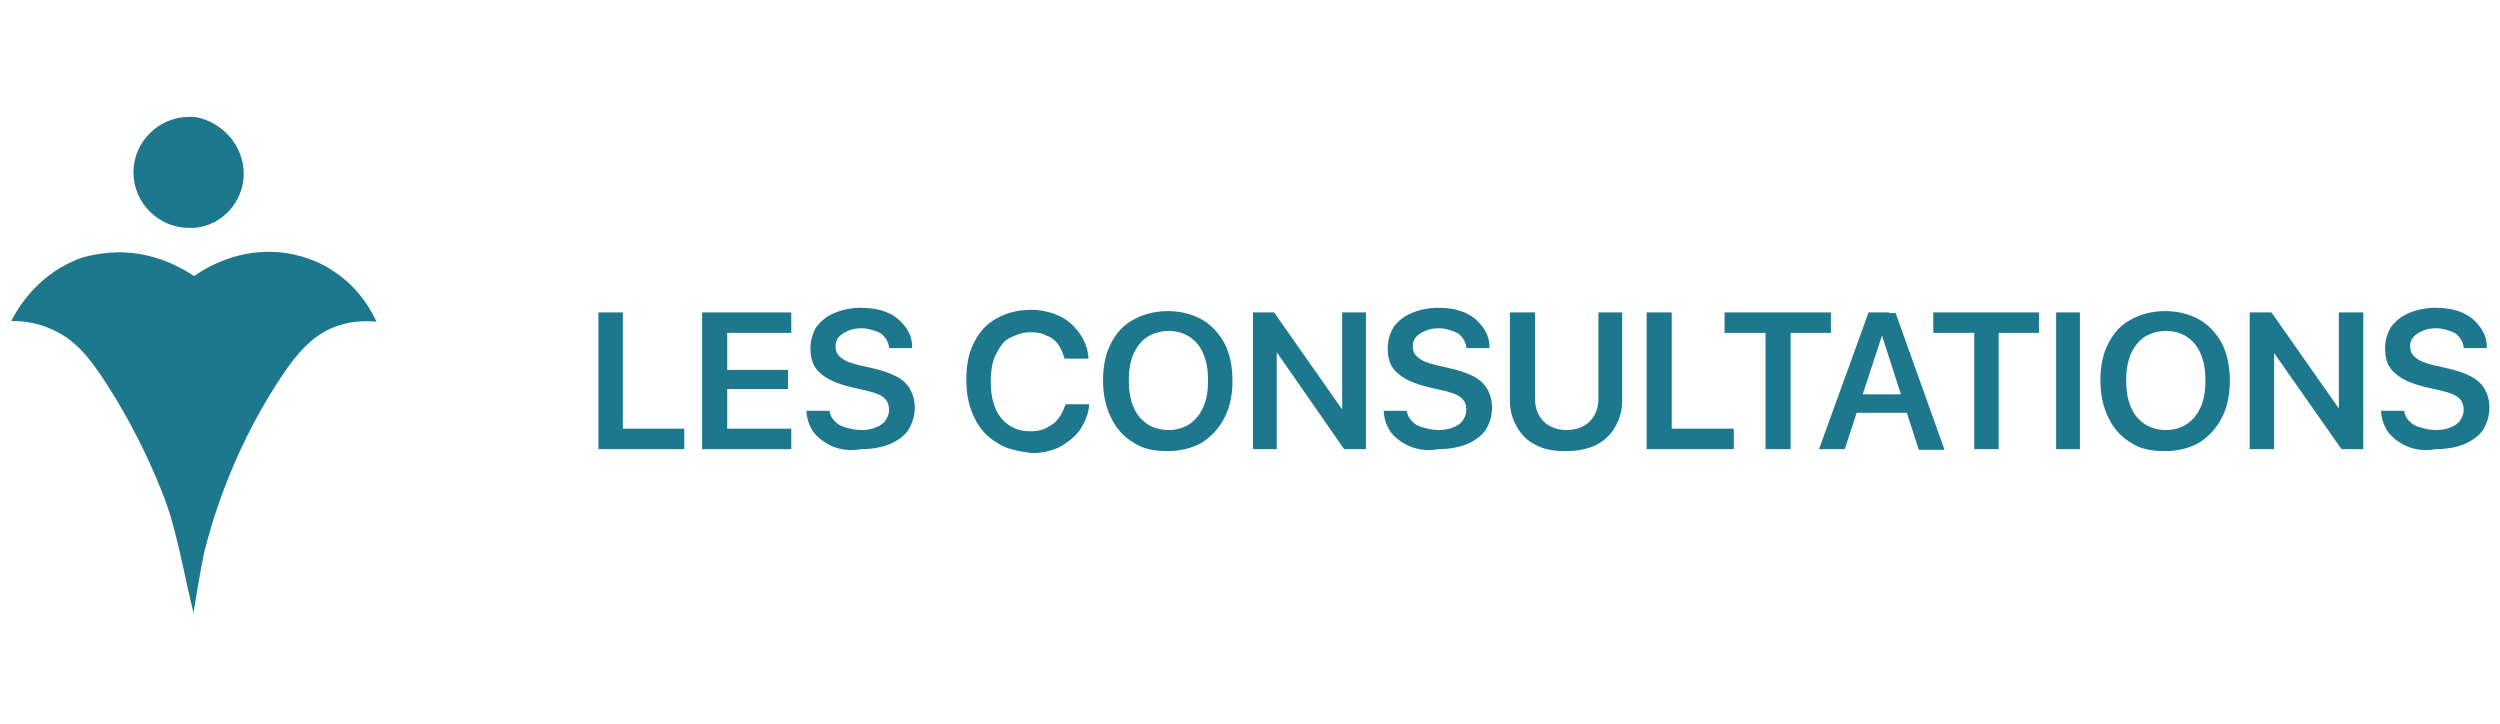 <?xml version="1.0" encoding="UTF-8"?> <!-- Generator: Adobe Illustrator 22.1.0, SVG Export Plug-In . SVG Version: 6.00 Build 0) --> <svg xmlns="http://www.w3.org/2000/svg" xmlns:xlink="http://www.w3.org/1999/xlink" version="1.1" id="Calque_1" x="0px" y="0px" viewBox="0 0 378.5 109.6" style="enable-background:new 0 0 378.5 109.6;" xml:space="preserve"> <style type="text/css"> .st0{fill:#1D788D;} </style> <title>logo-la-clinique-picto1</title> <polygon class="st0" points="90.6,47.3 94.3,47.3 94.3,64.9 103.6,64.9 103.6,68 90.6,68 "></polygon> <polygon class="st0" points="106.3,47.3 119.8,47.3 119.8,50.4 110.1,50.4 110.1,56 119.3,56 119.3,58.9 110.1,58.9 110.1,64.9 119.8,64.9 119.8,68 106.3,68 "></polygon> <path class="st0" d="M126.1,67.6c-1.2-0.5-2.1-1.2-2.8-2c-0.7-0.9-1.1-2-1.2-3.2v-0.2h3.5v0.1c0.1,0.6,0.4,1.1,0.8,1.5 c0.5,0.5,0.9,0.7,1.6,0.9c0.7,0.2,1.4,0.4,2.4,0.4c0.8,0,1.6-0.1,2.2-0.4c0.6-0.2,1.2-0.6,1.5-1.1s0.5-0.9,0.5-1.5l0,0 c0-0.8-0.2-1.4-0.8-1.9c-0.6-0.5-1.5-0.8-2.8-1.1l-2.2-0.5c-2-0.5-3.5-1.1-4.6-2.1c-1.1-0.9-1.5-2.2-1.5-3.8l0,0 c0-1.2,0.4-2.4,0.9-3.2c0.7-0.9,1.5-1.6,2.7-2.1c1.2-0.5,2.5-0.8,4-0.8c1.5,0,2.8,0.2,4,0.7s2,1.2,2.7,2.1c0.7,0.9,1.1,1.9,1.1,3.1 v0.2h-3.5v-0.2c-0.1-0.6-0.4-1.2-0.7-1.5c-0.4-0.5-0.8-0.7-1.4-0.9c-0.6-0.2-1.3-0.4-2-0.4c-0.8,0-1.5,0.1-2.1,0.4 c-0.6,0.2-1.1,0.6-1.4,0.9c-0.4,0.5-0.5,0.9-0.5,1.4l0,0c0,0.7,0.2,1.3,0.9,1.8c0.6,0.5,1.5,0.8,2.7,1.1l2.2,0.5 c2.1,0.5,3.8,1.2,4.7,2.1c0.9,0.9,1.5,2.2,1.5,3.8l0,0c0,1.3-0.4,2.4-0.9,3.3c-0.6,0.9-1.5,1.6-2.8,2.2c-1.2,0.5-2.7,0.8-4.4,0.8 C128.7,68.3,127.3,68.1,126.1,67.6"></path> <path class="st0" d="M150.9,67c-1.4-0.8-2.6-2.1-3.4-3.8c-0.8-1.6-1.2-3.5-1.2-5.8l0,0c0-2.2,0.4-4.1,1.2-5.6 c0.8-1.6,1.9-2.8,3.4-3.6c1.4-0.8,3.2-1.3,5.2-1.3c1.6,0,3.1,0.4,4.2,0.9c1.3,0.6,2.2,1.4,3.1,2.6c0.8,1.1,1.3,2.4,1.4,3.8v0.1h-3.6 l-0.1-0.2c-0.2-0.8-0.6-1.5-0.9-2c-0.5-0.6-1.1-1.1-1.8-1.3c-0.7-0.4-1.5-0.5-2.4-0.5c-1.2,0-2.2,0.4-3.2,0.9s-1.5,1.5-2.1,2.6 c-0.5,1.1-0.7,2.5-0.7,4l0,0c0,1.5,0.2,2.8,0.7,4c0.5,1.2,1.2,2,2.1,2.6c0.9,0.6,1.9,0.9,3.2,0.9c0.8,0,1.6-0.1,2.4-0.5 c0.7-0.4,1.3-0.7,1.8-1.4c0.5-0.6,0.8-1.3,1.1-2.1v-0.1h3.6v0.1c-0.1,1.4-0.7,2.7-1.4,3.8c-0.8,1.1-1.9,1.9-3.1,2.6 c-1.3,0.6-2.7,0.9-4.2,0.9C154.1,68.3,152.3,68,150.9,67"></path> <path class="st0" d="M171.6,67c-1.4-0.8-2.6-2.1-3.4-3.8c-0.8-1.6-1.2-3.5-1.2-5.6l0,0c0-2.2,0.4-4.1,1.2-5.6 c0.8-1.6,1.9-2.8,3.4-3.6c1.4-0.8,3.2-1.3,5.2-1.3s3.8,0.5,5.2,1.3c1.4,0.8,2.6,2.1,3.4,3.6c0.8,1.6,1.2,3.5,1.2,5.6l0,0 c0,2.2-0.4,4.1-1.2,5.6c-0.8,1.6-1.9,2.8-3.4,3.8c-1.4,0.8-3.2,1.3-5.2,1.3S173.1,68,171.6,67 M180.1,64.2c0.9-0.6,1.6-1.5,2.1-2.6 c0.5-1.2,0.7-2.5,0.7-4l0,0c0-1.5-0.2-2.8-0.7-4c-0.5-1.2-1.2-2-2.1-2.6c-0.9-0.6-2-0.9-3.2-0.9s-2.4,0.4-3.2,0.9 c-0.9,0.6-1.6,1.5-2.1,2.6c-0.5,1.2-0.7,2.5-0.7,4l0,0c0,1.5,0.2,2.8,0.7,4c0.5,1.2,1.2,2,2.1,2.6s2,0.9,3.2,0.9 S179.2,64.8,180.1,64.2"></path> <polygon class="st0" points="189.7,47.3 192.9,47.3 205.1,64.7 201.5,61.9 203.2,61.9 203.2,47.3 206.8,47.3 206.8,68 203.5,68 191.4,50.6 194.8,53.4 193.3,53.4 193.3,68 189.7,68 "></polygon> <path class="st0" d="M213.5,67.6c-1.2-0.5-2.1-1.2-2.8-2c-0.7-0.9-1.1-2-1.2-3.2v-0.2h3.5v0.1c0.1,0.6,0.4,1.1,0.8,1.5 c0.5,0.5,0.9,0.7,1.6,0.9c0.7,0.2,1.4,0.4,2.4,0.4c0.8,0,1.6-0.1,2.2-0.4c0.6-0.2,1.2-0.6,1.5-1.1s0.5-0.9,0.5-1.5l0,0 c0-0.8-0.2-1.4-0.8-1.9c-0.6-0.5-1.5-0.8-2.8-1.1l-2.2-0.5c-2-0.5-3.5-1.1-4.6-2.1c-1.1-0.9-1.5-2.2-1.5-3.8l0,0 c0-1.2,0.4-2.4,0.9-3.2c0.7-0.9,1.5-1.6,2.7-2.1c1.2-0.5,2.5-0.8,4-0.8c1.5,0,2.8,0.2,4,0.7s2,1.2,2.7,2.1c0.7,0.9,1.1,1.9,1.1,3.1 v0.2H222v-0.2c-0.1-0.6-0.4-1.2-0.7-1.5c-0.4-0.5-0.8-0.7-1.4-0.9c-0.6-0.2-1.3-0.4-2-0.4c-0.8,0-1.5,0.1-2.1,0.4 c-0.6,0.2-1.1,0.6-1.4,0.9c-0.4,0.5-0.5,0.9-0.5,1.4l0,0c0,0.7,0.2,1.3,0.9,1.8c0.6,0.5,1.5,0.8,2.7,1.1l2.2,0.5 c2.1,0.5,3.8,1.2,4.7,2.1c0.9,0.9,1.5,2.2,1.5,3.8l0,0c0,1.3-0.4,2.4-0.9,3.3c-0.6,0.9-1.5,1.6-2.8,2.2c-1.2,0.5-2.7,0.8-4.4,0.8 C216.1,68.3,214.8,68.1,213.5,67.6"></path> <path class="st0" d="M232.6,67.4c-1.3-0.6-2.2-1.5-2.9-2.7c-0.7-1.2-1.1-2.5-1.1-4V47.3h3.8v13.1c0,1.4,0.5,2.6,1.3,3.4 c0.8,0.8,2,1.3,3.5,1.3s2.7-0.5,3.5-1.3c0.8-0.8,1.3-2,1.3-3.4V47.3h3.6v13.4c0,1.5-0.4,2.8-1.1,4c-0.7,1.2-1.6,2-2.9,2.7 c-1.3,0.6-2.8,0.9-4.6,0.9C235.4,68.3,233.9,68.1,232.6,67.4"></path> <polygon class="st0" points="249.3,47.3 253.1,47.3 253.1,64.9 262.5,64.9 262.5,68 249.3,68 "></polygon> <polygon class="st0" points="267.3,50.4 261.1,50.4 261.1,47.3 277.2,47.3 277.2,50.4 271.1,50.4 271.1,68 267.3,68 "></polygon> <path class="st0" d="M282.9,47.3h3.1v3.6h-1.1L279.3,68h-3.9L282.9,47.3z M280.3,59.7h9.5l0.9,2.8h-11.5L280.3,59.7z M285,51v-3.6h2 l7.4,20.7h-3.9L285,51z"></path> <polygon class="st0" points="298.9,50.4 292.7,50.4 292.7,47.3 308.7,47.3 308.7,50.4 302.6,50.4 302.6,68 298.9,68 "></polygon> <rect x="311.3" y="47.3" class="st0" width="3.6" height="20.7"></rect> <path class="st0" d="M322.6,67c-1.4-0.8-2.6-2.1-3.4-3.8c-0.8-1.6-1.2-3.5-1.2-5.6l0,0c0-2.2,0.4-4.1,1.2-5.6 c0.8-1.6,1.9-2.8,3.4-3.6c1.4-0.8,3.2-1.3,5.2-1.3c2,0,3.8,0.5,5.2,1.3c1.4,0.8,2.6,2.1,3.4,3.6c0.8,1.6,1.2,3.5,1.2,5.6l0,0 c0,2.2-0.4,4.1-1.2,5.6c-0.8,1.6-1.9,2.8-3.4,3.8c-1.4,0.8-3.2,1.3-5.2,1.3S324,68,322.6,67 M331.1,64.2c0.9-0.6,1.6-1.5,2.1-2.6 c0.5-1.2,0.7-2.5,0.7-4l0,0c0-1.5-0.2-2.8-0.7-4c-0.5-1.2-1.2-2-2.1-2.6s-2-0.9-3.2-0.9c-1.2,0-2.4,0.4-3.2,0.9 c-0.9,0.6-1.6,1.5-2.1,2.6c-0.5,1.2-0.7,2.5-0.7,4l0,0c0,1.5,0.2,2.8,0.7,4c0.5,1.2,1.2,2,2.1,2.6s2,0.9,3.2,0.9 C329.1,65.1,330.2,64.8,331.1,64.2"></path> <polygon class="st0" points="340.6,47.3 343.9,47.3 356.1,64.7 352.5,61.9 354.1,61.9 354.1,47.3 357.8,47.3 357.8,68 354.5,68 342.3,50.6 345.8,53.4 344.3,53.4 344.3,68 340.6,68 "></polygon> <path class="st0" d="M364.5,67.6c-1.2-0.5-2.1-1.2-2.8-2c-0.7-0.9-1.1-2-1.2-3.2v-0.2h3.5v0.1c0.1,0.6,0.4,1.1,0.8,1.5 c0.5,0.5,0.9,0.7,1.6,0.9c0.7,0.2,1.4,0.4,2.4,0.4c0.8,0,1.6-0.1,2.2-0.4c0.6-0.2,1.2-0.6,1.5-1.1s0.5-0.9,0.5-1.5l0,0 c0-0.8-0.2-1.4-0.8-1.9c-0.6-0.5-1.5-0.8-2.8-1.1l-2.2-0.5c-2-0.5-3.5-1.1-4.6-2.1c-1.1-0.9-1.5-2.2-1.5-3.8l0,0 c0-1.2,0.4-2.4,0.9-3.2c0.7-0.9,1.5-1.6,2.7-2.1c1.2-0.5,2.5-0.8,4-0.8c1.5,0,2.8,0.2,4,0.7c1.2,0.5,2,1.2,2.7,2.1 c0.7,0.9,1.1,1.9,1.1,3.1v0.2H373v-0.2c-0.1-0.6-0.4-1.2-0.7-1.5c-0.4-0.5-0.8-0.7-1.4-0.9s-1.3-0.4-2-0.4c-0.8,0-1.5,0.1-2.1,0.4 c-0.6,0.2-1.1,0.6-1.4,0.9c-0.4,0.5-0.5,0.9-0.5,1.4l0,0c0,0.7,0.2,1.3,0.9,1.8c0.6,0.5,1.5,0.8,2.7,1.1l2.2,0.5 c2.1,0.5,3.8,1.2,4.7,2.1c0.9,0.9,1.5,2.2,1.5,3.8l0,0c0,1.3-0.4,2.4-0.9,3.3c-0.6,0.9-1.5,1.6-2.8,2.2c-1.2,0.5-2.7,0.8-4.4,0.8 C367.1,68.3,365.7,68.1,364.5,67.6"></path> <path class="st0" d="M29.3,92.8c-1.2-4.9-2-9.5-3.3-14c-0.2-1.1-3.6-11.4-10.8-22.1c-1.8-2.6-3.9-5.4-7.5-6.9 c-2.4-1.1-4.6-1.2-6-1.2c0.9-1.8,3.8-6.7,9.5-9.1c0.7-0.4,3.2-1.2,6.5-1.3c5.8-0.1,10,2.5,11.7,3.6c1.5-1.1,6.9-4.5,13.8-3.5 c3.5,0.5,6,1.9,6.9,2.5c4.2,2.6,6.1,6.2,6.9,7.9c-1.4-0.1-3.4-0.2-5.8,0.6c-3.6,1.2-6.1,3.8-9.3,8.8C34.9,69,32,79.3,30.9,83.7 C30.3,86.7,29.8,89.6,29.3,92.8"></path> <path class="st0" d="M36.9,26.3c0,4.2-3.2,7.8-7.4,8.2c-0.4,0-0.6,0-0.9,0c-4.6,0-8.4-3.8-8.4-8.4s3.8-8.4,8.4-8.4 c0.4,0,0.6,0,0.9,0C33.6,18.4,36.9,22,36.9,26.3"></path> </svg> 